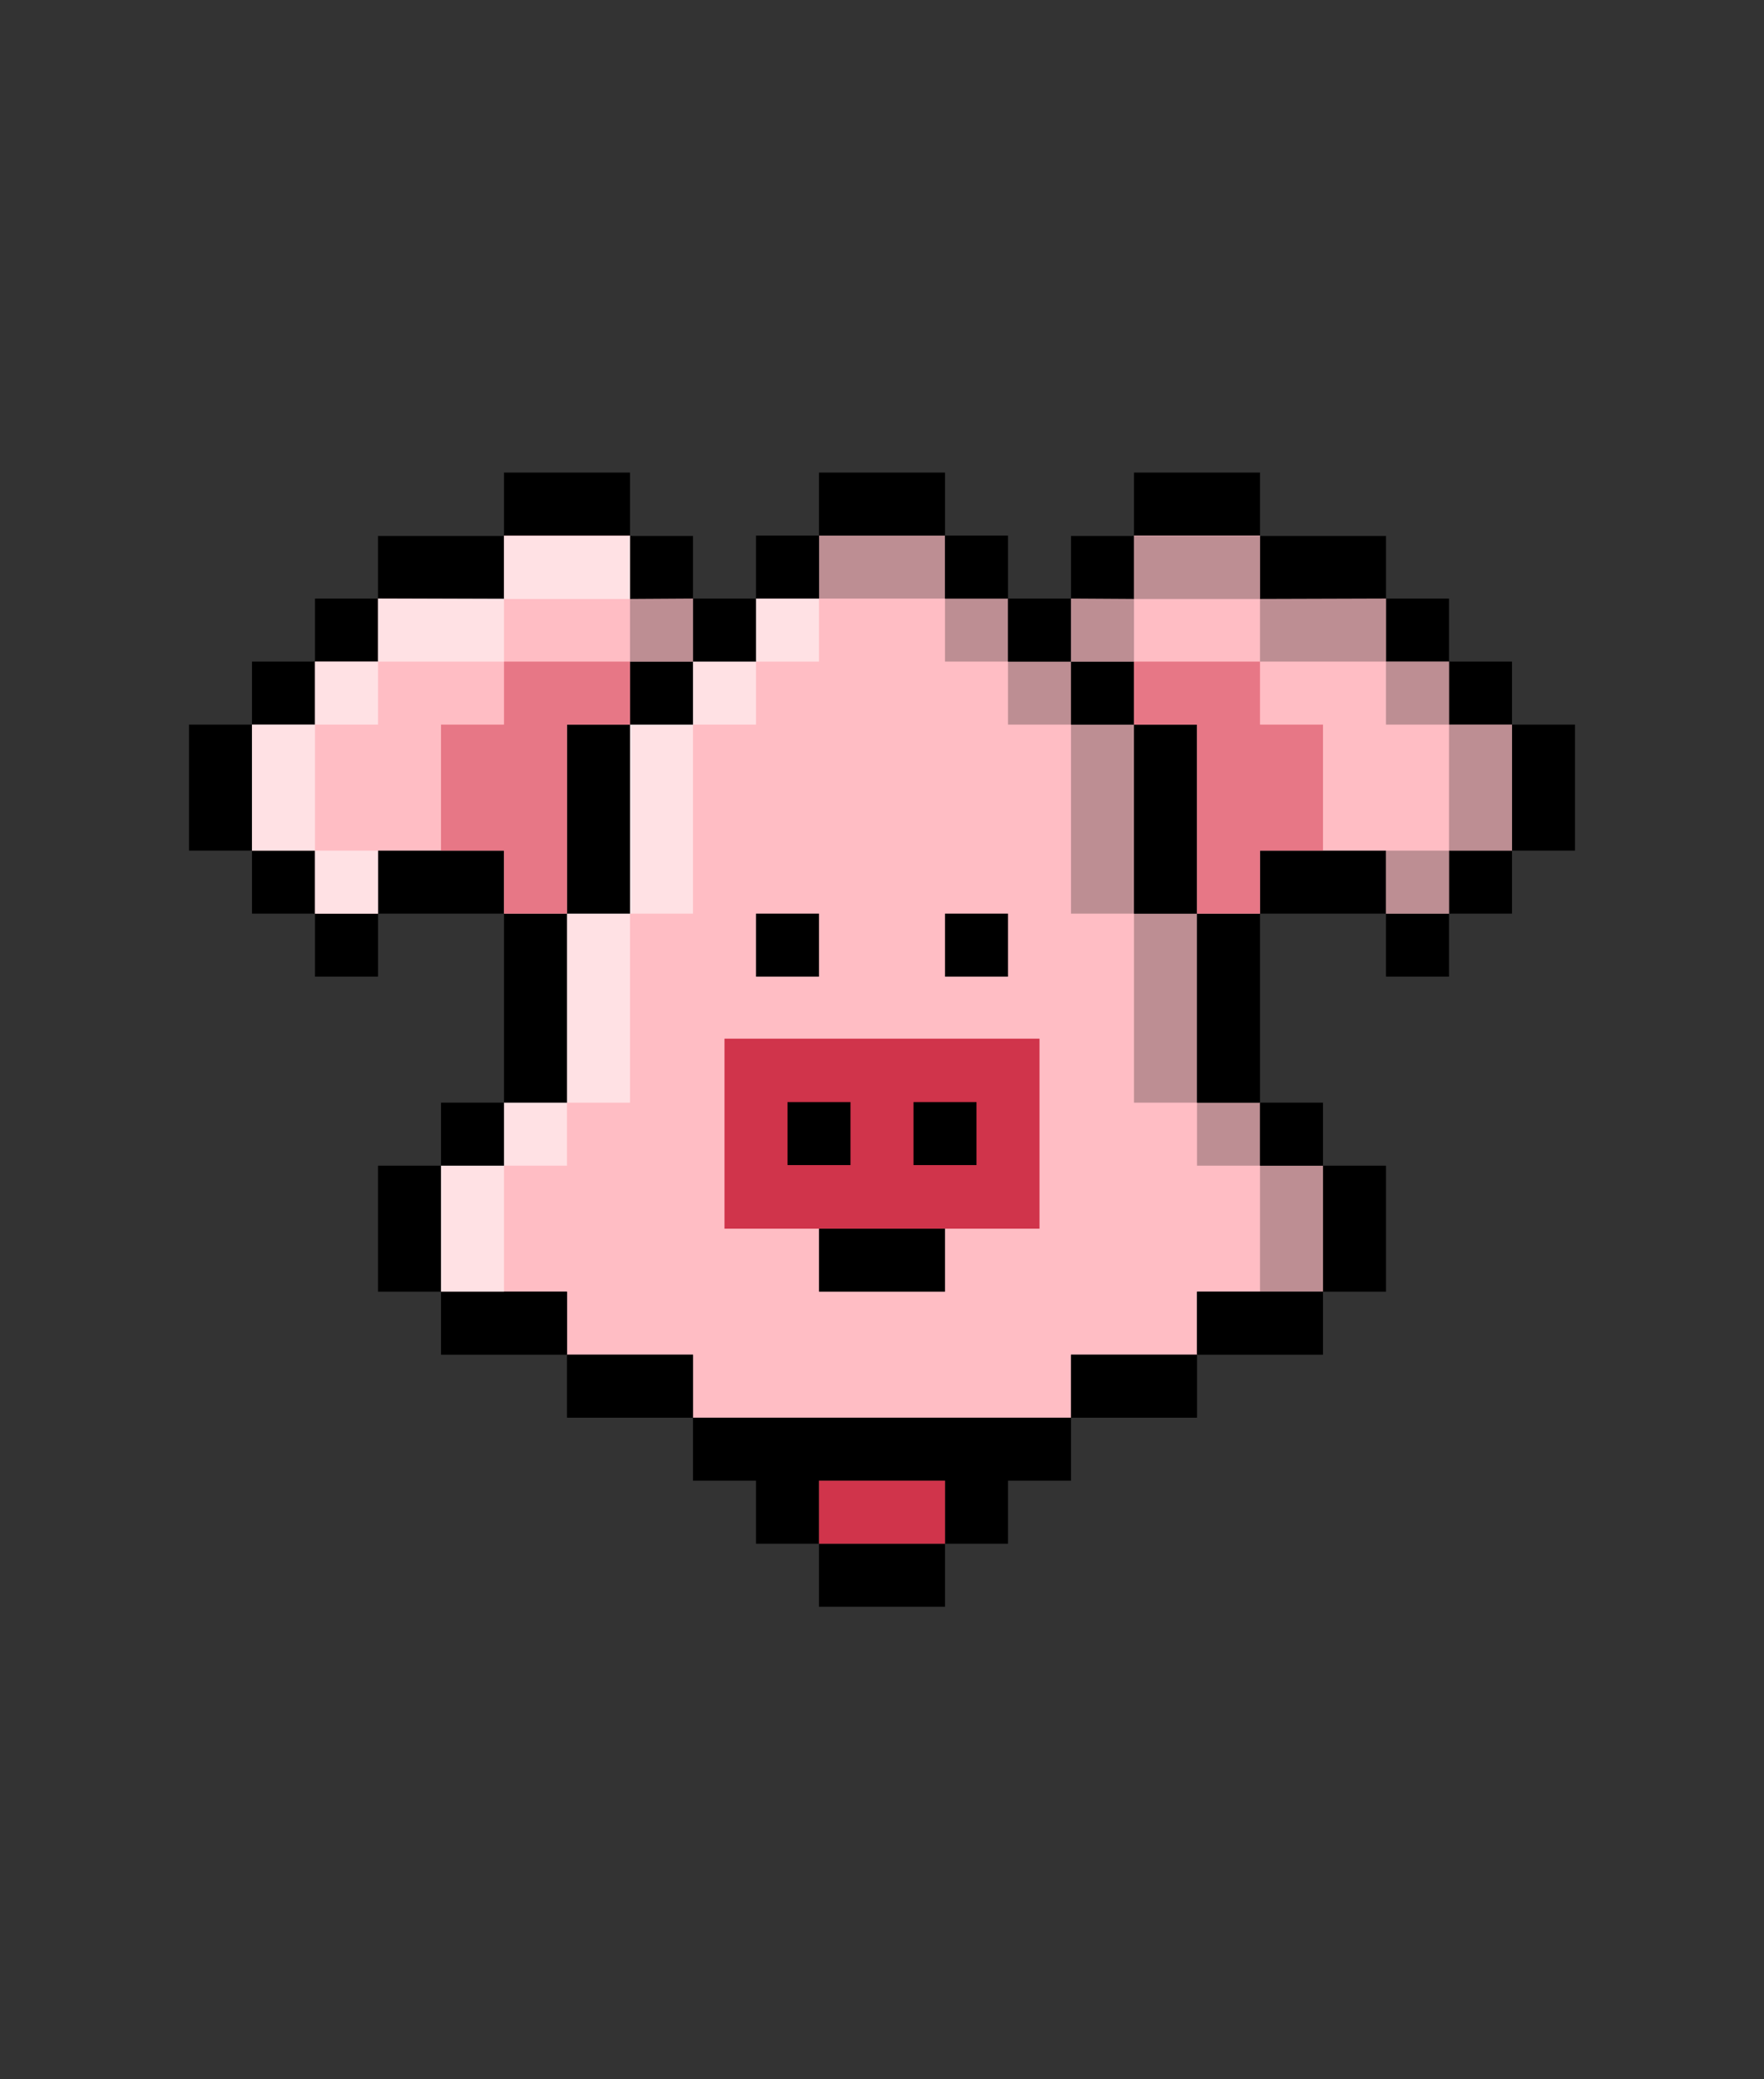 <?xml version="1.0" encoding="UTF-8"?>
<svg id="Layer_20" data-name="Layer 20" xmlns="http://www.w3.org/2000/svg" viewBox="0 0 89.6 105.6">
  <rect x="0" y="0" width="89.6" height="105.6" fill="#333333" stroke="none"/>
  <defs>
    <style>
      .cls-1 {
        fill: #fff;
        opacity: .54;
      }

      .cls-1, .cls-2, .cls-3, .cls-4, .cls-5, .cls-6 {
        stroke-width: 0px;
      }

      .cls-2 {
        opacity: .51;
      }

      .cls-2, .cls-5 {
        fill: #d0344b;
      }

      .cls-4 {
        fill: #231f20;
        opacity: .3;
      }

      .cls-6 {
        fill: #ffbdc4;
      }
    </style>
  </defs>
  <polygon class="cls-6" points="41.6 27.2 48 27.2 48 30.4 51.2 30.4 51.2 33.6 54.4 33.6 54.4 36.8 57.6 36.8 57.6 46.4 60.8 46.4 60.8 56 64 56 64 59.2 67.2 59.2 67.2 65.6 60.8 65.6 60.8 68.8 54.4 68.8 54.4 72 35.2 72 35.2 68.8 28.8 68.8 28.8 65.6 22.4 65.6 22.4 59.2 25.6 59.2 25.6 56 28.8 56 28.8 46.4 32 46.4 32 36.8 35.2 36.8 35.2 33.6 38.4 33.6 38.4 30.4 41.6 30.4 41.6 27.2"/>
  <rect class="cls-3" x="19.2" y="59.2" width="3.2" height="6.4"/>
  <rect class="cls-3" x="25.6" y="46.4" width="3.2" height="9.6"/>
  <rect class="cls-3" x="22.4" y="65.6" width="6.4" height="3.2"/>
  <rect class="cls-3" x="28.8" y="68.8" width="6.4" height="3.2"/>
  <rect class="cls-3" x="22.4" y="56" width="3.2" height="3.2"/>
  <rect class="cls-3" x="32" y="33.6" width="3.2" height="3.2"/>
  <rect class="cls-3" x="35.2" y="30.4" width="3.2" height="3.2"/>
  <rect class="cls-3" x="38.4" y="27.2" width="3.2" height="3.2"/>
  <rect class="cls-3" x="28.8" y="36.8" width="3.2" height="9.6"/>
  <rect class="cls-3" x="67.2" y="59.2" width="3.2" height="6.4" transform="translate(137.6 124.8) rotate(-180)"/>
  <rect class="cls-3" x="60.8" y="46.4" width="3.2" height="9.6" transform="translate(124.8 102.4) rotate(-180)"/>
  <rect class="cls-3" x="60.8" y="65.6" width="6.4" height="3.2" transform="translate(128 134.4) rotate(-180)"/>
  <rect class="cls-3" x="54.4" y="68.8" width="6.4" height="3.2" transform="translate(115.2 140.8) rotate(-180)"/>
  <rect class="cls-3" x="64" y="56" width="3.2" height="3.2" transform="translate(131.2 115.2) rotate(-180)"/>
  <rect class="cls-3" x="54.4" y="33.6" width="3.2" height="3.2" transform="translate(112 70.4) rotate(-180)"/>
  <rect class="cls-3" x="54.4" y="27.22" width="3.2" height="3.2" transform="translate(112 57.64) rotate(-180)"/>
  <rect class="cls-3" x="64" y="27.22" width="6.4" height="3.2" transform="translate(134.4 57.64) rotate(-180)"/>
  <rect class="cls-3" x="70.4" y="30.4" width="3.2" height="3.2" transform="translate(144 64) rotate(-180)"/>
  <rect class="cls-3" x="73.6" y="33.6" width="3.2" height="3.2" transform="translate(150.4 70.4) rotate(-180)"/>
  <rect class="cls-3" x="73.6" y="43.2" width="3.2" height="3.2" transform="translate(150.4 89.6) rotate(-180)"/>
  <rect class="cls-3" x="64" y="43.2" width="6.4" height="3.2" transform="translate(134.4 89.6) rotate(-180)"/>
  <rect class="cls-3" x="70.4" y="46.4" width="3.2" height="3.2" transform="translate(144 96) rotate(-180)"/>
  <rect class="cls-3" x="76.8" y="36.8" width="3.2" height="6.4" transform="translate(156.8 80) rotate(-180)"/>
  <rect class="cls-3" x="57.6" y="24" width="6.4" height="3.2" transform="translate(121.6 51.2) rotate(-180)"/>
  <rect class="cls-3" x="51.2" y="30.4" width="3.2" height="3.2" transform="translate(105.6 64) rotate(-180)"/>
  <rect class="cls-3" x="48" y="27.2" width="3.2" height="3.2" transform="translate(99.2 57.6) rotate(-180)"/>
  <rect class="cls-3" x="57.6" y="36.8" width="3.2" height="9.6" transform="translate(118.4 83.2) rotate(-180)"/>
  <rect class="cls-3" x="41.6" y="78.4" width="6.4" height="3.2"/>
  <polygon class="cls-3" points="35.2 72 35.2 75.2 38.4 75.2 38.4 78.4 41.6 78.4 41.6 75.2 48 75.2 48 78.4 51.2 78.4 51.2 75.2 54.4 75.2 54.4 72 35.2 72"/>
  <rect class="cls-3" x="41.6" y="24" width="6.4" height="3.2"/>
  <rect class="cls-4" x="60.8" y="56" width="3.2" height="3.2" transform="translate(124.8 115.2) rotate(-180)"/>
  <rect class="cls-4" x="64" y="59.2" width="3.2" height="6.4" transform="translate(131.2 124.8) rotate(-180)"/>
  <rect class="cls-4" x="54.4" y="36.8" width="3.2" height="9.6" transform="translate(112 83.2) rotate(-180)"/>
  <rect class="cls-4" x="51.2" y="33.6" width="3.2" height="3.2" transform="translate(105.6 70.4) rotate(-180)"/>
  <rect class="cls-4" x="48" y="30.4" width="3.2" height="3.2" transform="translate(99.2 64) rotate(-180)"/>
  <rect class="cls-4" x="57.6" y="46.4" width="3.2" height="9.6" transform="translate(118.4 102.4) rotate(-180)"/>
  <rect class="cls-1" x="25.6" y="56" width="3.2" height="3.2"/>
  <rect class="cls-1" x="22.4" y="59.2" width="3.2" height="6.4"/>
  <rect class="cls-1" x="32" y="36.8" width="3.2" height="9.6"/>
  <rect class="cls-1" x="35.2" y="33.6" width="3.2" height="3.2"/>
  <rect class="cls-1" x="38.4" y="30.4" width="3.2" height="3.2"/>
  <rect class="cls-1" x="28.8" y="46.4" width="3.2" height="9.6"/>
  <rect class="cls-4" x="41.6" y="27.2" width="6.4" height="3.2"/>
  <rect class="cls-3" x="38.4" y="46.4" width="3.2" height="3.2"/>
  <rect class="cls-3" x="48" y="46.4" width="3.2" height="3.2"/>
  <rect class="cls-5" x="36.8" y="52.75" width="16" height="9.65"/>
  <rect class="cls-3" x="41.6" y="62.4" width="6.4" height="3.2"/>
  <rect class="cls-5" x="41.6" y="75.2" width="6.4" height="3.2"/>
  <rect class="cls-3" x="46.4" y="55.97" width="3.2" height="3.2"/>
  <rect class="cls-3" x="40" y="55.97" width="3.2" height="3.2"/>
  <polygon class="cls-6" points="54.4 33.6 54.4 30.4 57.6 30.42 57.6 27.2 64 27.2 64 30.42 70.4 30.4 70.4 33.6 73.6 33.6 73.6 36.8 76.8 36.8 76.8 43.2 73.6 43.2 73.6 46.4 70.4 46.4 70.4 43.2 64 43.2 64 46.4 60.8 46.4 60.8 36.8 57.6 36.8 57.6 33.6 54.4 33.6"/>
  <polygon class="cls-2" points="57.6 33.6 64 33.6 64 36.8 67.2 36.8 67.2 40 67.2 43.2 64 43.2 64 46.4 60.8 46.4 60.8 36.8 57.6 36.8 57.6 33.6"/>
  <rect class="cls-3" x="32" y="27.22" width="3.2" height="3.2"/>
  <rect class="cls-3" x="19.2" y="27.22" width="6.4" height="3.2"/>
  <rect class="cls-3" x="16" y="30.4" width="3.2" height="3.2"/>
  <rect class="cls-3" x="12.8" y="33.6" width="3.2" height="3.2"/>
  <rect class="cls-3" x="12.8" y="43.2" width="3.2" height="3.2"/>
  <rect class="cls-3" x="19.2" y="43.2" width="6.4" height="3.2"/>
  <rect class="cls-3" x="16" y="46.4" width="3.2" height="3.2"/>
  <rect class="cls-3" x="9.6" y="36.8" width="3.2" height="6.4"/>
  <rect class="cls-3" x="25.6" y="24" width="6.4" height="3.2"/>
  <polygon class="cls-6" points="35.2 33.6 35.2 30.4 32 30.42 32 27.2 25.6 27.2 25.6 30.42 19.2 30.4 19.2 33.6 16 33.6 16 36.8 12.8 36.8 12.8 43.2 16 43.2 16 46.4 19.2 46.4 19.2 43.2 25.6 43.2 25.6 46.4 28.8 46.4 28.8 36.8 32 36.8 32 33.6 35.2 33.6"/>
  <polygon class="cls-2" points="32 33.6 25.6 33.6 25.6 36.8 22.4 36.8 22.4 40 22.4 43.2 25.6 43.2 25.6 46.4 28.8 46.4 28.8 36.8 32 36.8 32 33.6"/>
  <rect class="cls-4" x="73.6" y="36.8" width="3.2" height="6.4" transform="translate(150.4 80) rotate(-180)"/>
  <rect class="cls-4" x="70.4" y="43.2" width="3.2" height="3.2" transform="translate(144 89.6) rotate(-180)"/>
  <rect class="cls-4" x="54.4" y="30.4" width="3.2" height="3.2" transform="translate(112 64) rotate(-180)"/>
  <rect class="cls-4" x="70.4" y="33.6" width="3.2" height="3.2" transform="translate(144 70.4) rotate(-180)"/>
  <rect class="cls-4" x="64" y="30.4" width="6.4" height="3.2" transform="translate(134.4 64) rotate(-180)"/>
  <rect class="cls-4" x="57.6" y="27.22" width="6.4" height="3.2" transform="translate(121.6 57.64) rotate(-180)"/>
  <rect class="cls-1" x="12.8" y="36.8" width="3.2" height="6.4"/>
  <rect class="cls-1" x="16" y="43.2" width="3.2" height="3.2"/>
  <rect class="cls-4" x="32" y="30.4" width="3.2" height="3.2"/>
  <rect class="cls-1" x="16" y="33.6" width="3.2" height="3.2"/>
  <rect class="cls-1" x="19.2" y="30.4" width="6.4" height="3.2"/>
  <rect class="cls-1" x="25.6" y="27.22" width="6.4" height="3.2"/>
</svg>